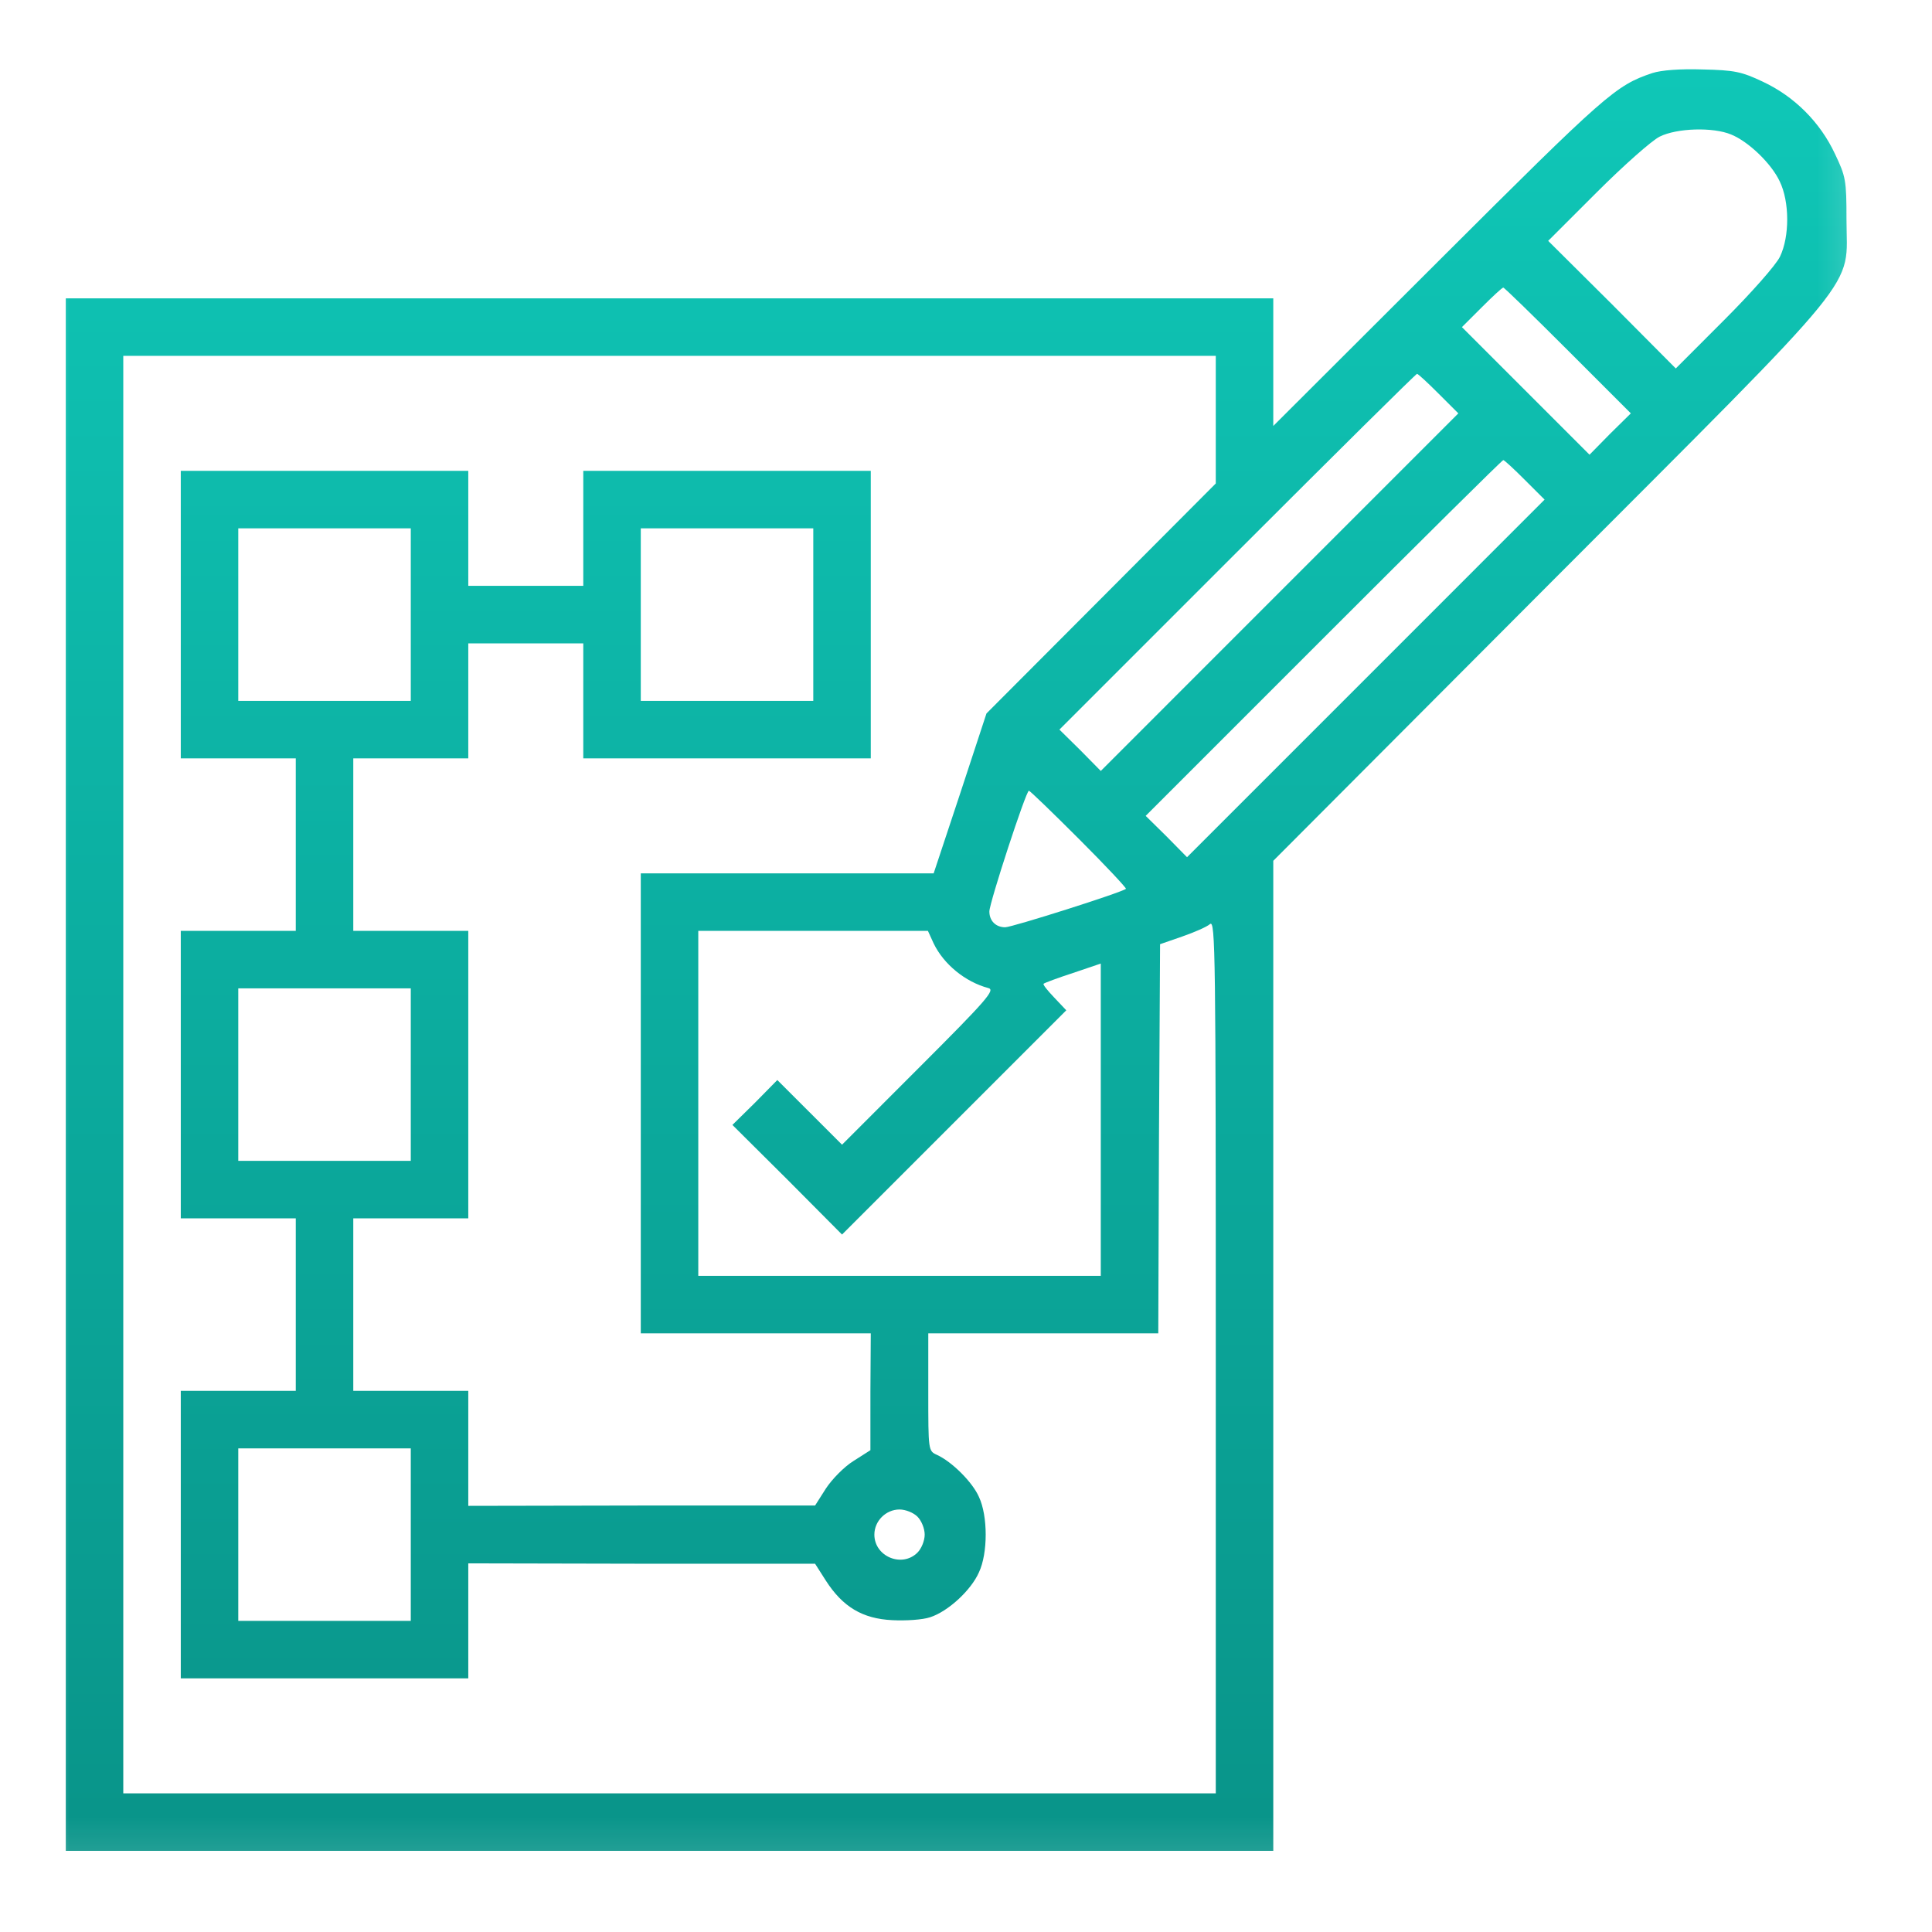 <svg width="42" height="42" viewBox="0 0 42 42" fill="none" xmlns="http://www.w3.org/2000/svg">
<mask id="mask0_33_888" style="mask-type:luminance" maskUnits="userSpaceOnUse" x="0" y="0" width="41" height="41">
<path d="M40.805 0.861H0.805V40.861H40.805V0.861Z" fill="white"/>
</mask>
<g mask="url(#mask0_33_888)">
<path d="M35.922 1.588C35.125 1.854 34.914 2.041 31.297 5.65L27.68 9.26V7.869V6.486H14.555H1.43V23.361V40.236H14.555H27.68V29.479V18.713L33.68 12.697C40.641 5.721 40.141 6.338 40.141 4.768C40.141 3.916 40.125 3.838 39.891 3.346C39.57 2.658 39.008 2.096 38.32 1.775C37.859 1.557 37.703 1.525 37.016 1.51C36.523 1.494 36.117 1.525 35.922 1.588ZM37.633 2.924C38.016 3.08 38.508 3.557 38.688 3.94C38.906 4.385 38.906 5.143 38.695 5.58C38.609 5.76 38.07 6.369 37.484 6.955L36.43 8.01L35.047 6.619L33.656 5.236L34.711 4.182C35.289 3.604 35.906 3.057 36.078 2.971C36.453 2.783 37.242 2.76 37.633 2.924ZM34.086 7.619L35.453 8.986L35 9.432L34.555 9.885L33.172 8.502L31.781 7.111L32.211 6.682C32.445 6.447 32.656 6.252 32.68 6.252C32.703 6.252 33.336 6.869 34.086 7.619ZM26.43 9.119V10.51L23.938 13.01L21.445 15.51L20.875 17.244L20.297 18.986H17.117H13.93V23.986V28.986H16.43H18.93L18.922 30.252V31.526L18.555 31.76C18.352 31.885 18.086 32.158 17.953 32.361L17.719 32.729H13.953L10.18 32.736V31.486V30.236H8.93H7.68V28.361V26.486H8.93H10.18V23.361V20.236H8.93H7.68V18.361V16.486H8.93H10.18V15.236V13.986H11.43H12.68V15.236V16.486H15.805H18.93V13.361V10.236H15.805H12.68V11.486V12.736H11.43H10.18V11.486V10.236H7.055H3.93V13.361V16.486H5.18H6.43V18.361V20.236H5.18H3.93V23.361V26.486H5.18H6.43V28.361V30.236H5.18H3.93V33.361V36.486H7.055H10.18V35.236V33.986L13.953 33.994H17.719L17.953 34.361C18.32 34.932 18.75 35.19 19.398 35.221C19.695 35.236 20.055 35.213 20.219 35.158C20.609 35.033 21.109 34.572 21.281 34.182C21.477 33.768 21.477 32.955 21.281 32.541C21.141 32.221 20.695 31.776 20.367 31.627C20.18 31.541 20.18 31.533 20.18 30.26V28.986H22.68H25.18L25.195 24.752L25.219 20.526L25.695 20.361C25.961 20.268 26.234 20.151 26.305 20.088C26.422 19.994 26.43 20.721 26.43 29.486V38.986H14.555H2.68V23.361V7.736H14.555H26.43V9.119ZM31.273 8.557L31.703 8.986L27.812 12.877L23.93 16.76L23.484 16.307L23.031 15.861L26.898 11.994C29.023 9.869 30.781 8.127 30.805 8.127C30.828 8.127 31.039 8.322 31.273 8.557ZM33.148 10.432L33.578 10.861L29.688 14.752L25.805 18.635L25.359 18.182L24.906 17.736L28.773 13.869C30.898 11.744 32.656 10.002 32.68 10.002C32.703 10.002 32.914 10.197 33.148 10.432ZM8.93 13.361V15.236H7.055H5.18V13.361V11.486H7.055H8.93V13.361ZM17.68 13.361V15.236H15.805H13.93V13.361V11.486H15.805H17.68V13.361ZM23.461 18.244C24.039 18.822 24.492 19.307 24.477 19.322C24.391 19.401 22 20.158 21.852 20.158C21.648 20.158 21.508 20.018 21.508 19.815C21.508 19.627 22.305 17.19 22.367 17.19C22.391 17.19 22.883 17.666 23.461 18.244ZM20.297 20.51C20.516 20.963 20.984 21.346 21.484 21.479C21.641 21.518 21.469 21.721 19.984 23.205L18.305 24.885L17.602 24.182L16.898 23.479L16.414 23.971L15.922 24.455L17.117 25.643L18.305 26.838L20.742 24.401L23.18 21.963L22.914 21.682C22.773 21.533 22.664 21.401 22.688 21.385C22.703 21.369 22.992 21.26 23.328 21.151L23.93 20.947V24.346V27.736H19.555H15.18V23.986V20.236H17.68H20.172L20.297 20.51ZM8.93 23.361V25.236H7.055H5.18V23.361V21.486H7.055H8.93V23.361ZM8.93 33.361V35.236H7.055H5.18V33.361V31.486H7.055H8.93V33.361ZM19.945 32.971C20.031 33.057 20.102 33.229 20.102 33.361C20.102 33.494 20.031 33.666 19.945 33.752C19.609 34.088 19.008 33.838 19.008 33.361C19.008 33.065 19.258 32.815 19.555 32.815C19.688 32.815 19.859 32.885 19.945 32.971Z" fill="url(#paint0_linear_33_888)"/>
</g>
<defs>
<linearGradient id="paint0_linear_33_888" x1="20.789" y1="1.506" x2="20.789" y2="40.236" gradientUnits="userSpaceOnUse">
<stop stop-color="#0FC7B7"/>
<stop offset="1" stop-color="#099489"/>
</linearGradient>
</defs>
</svg>
